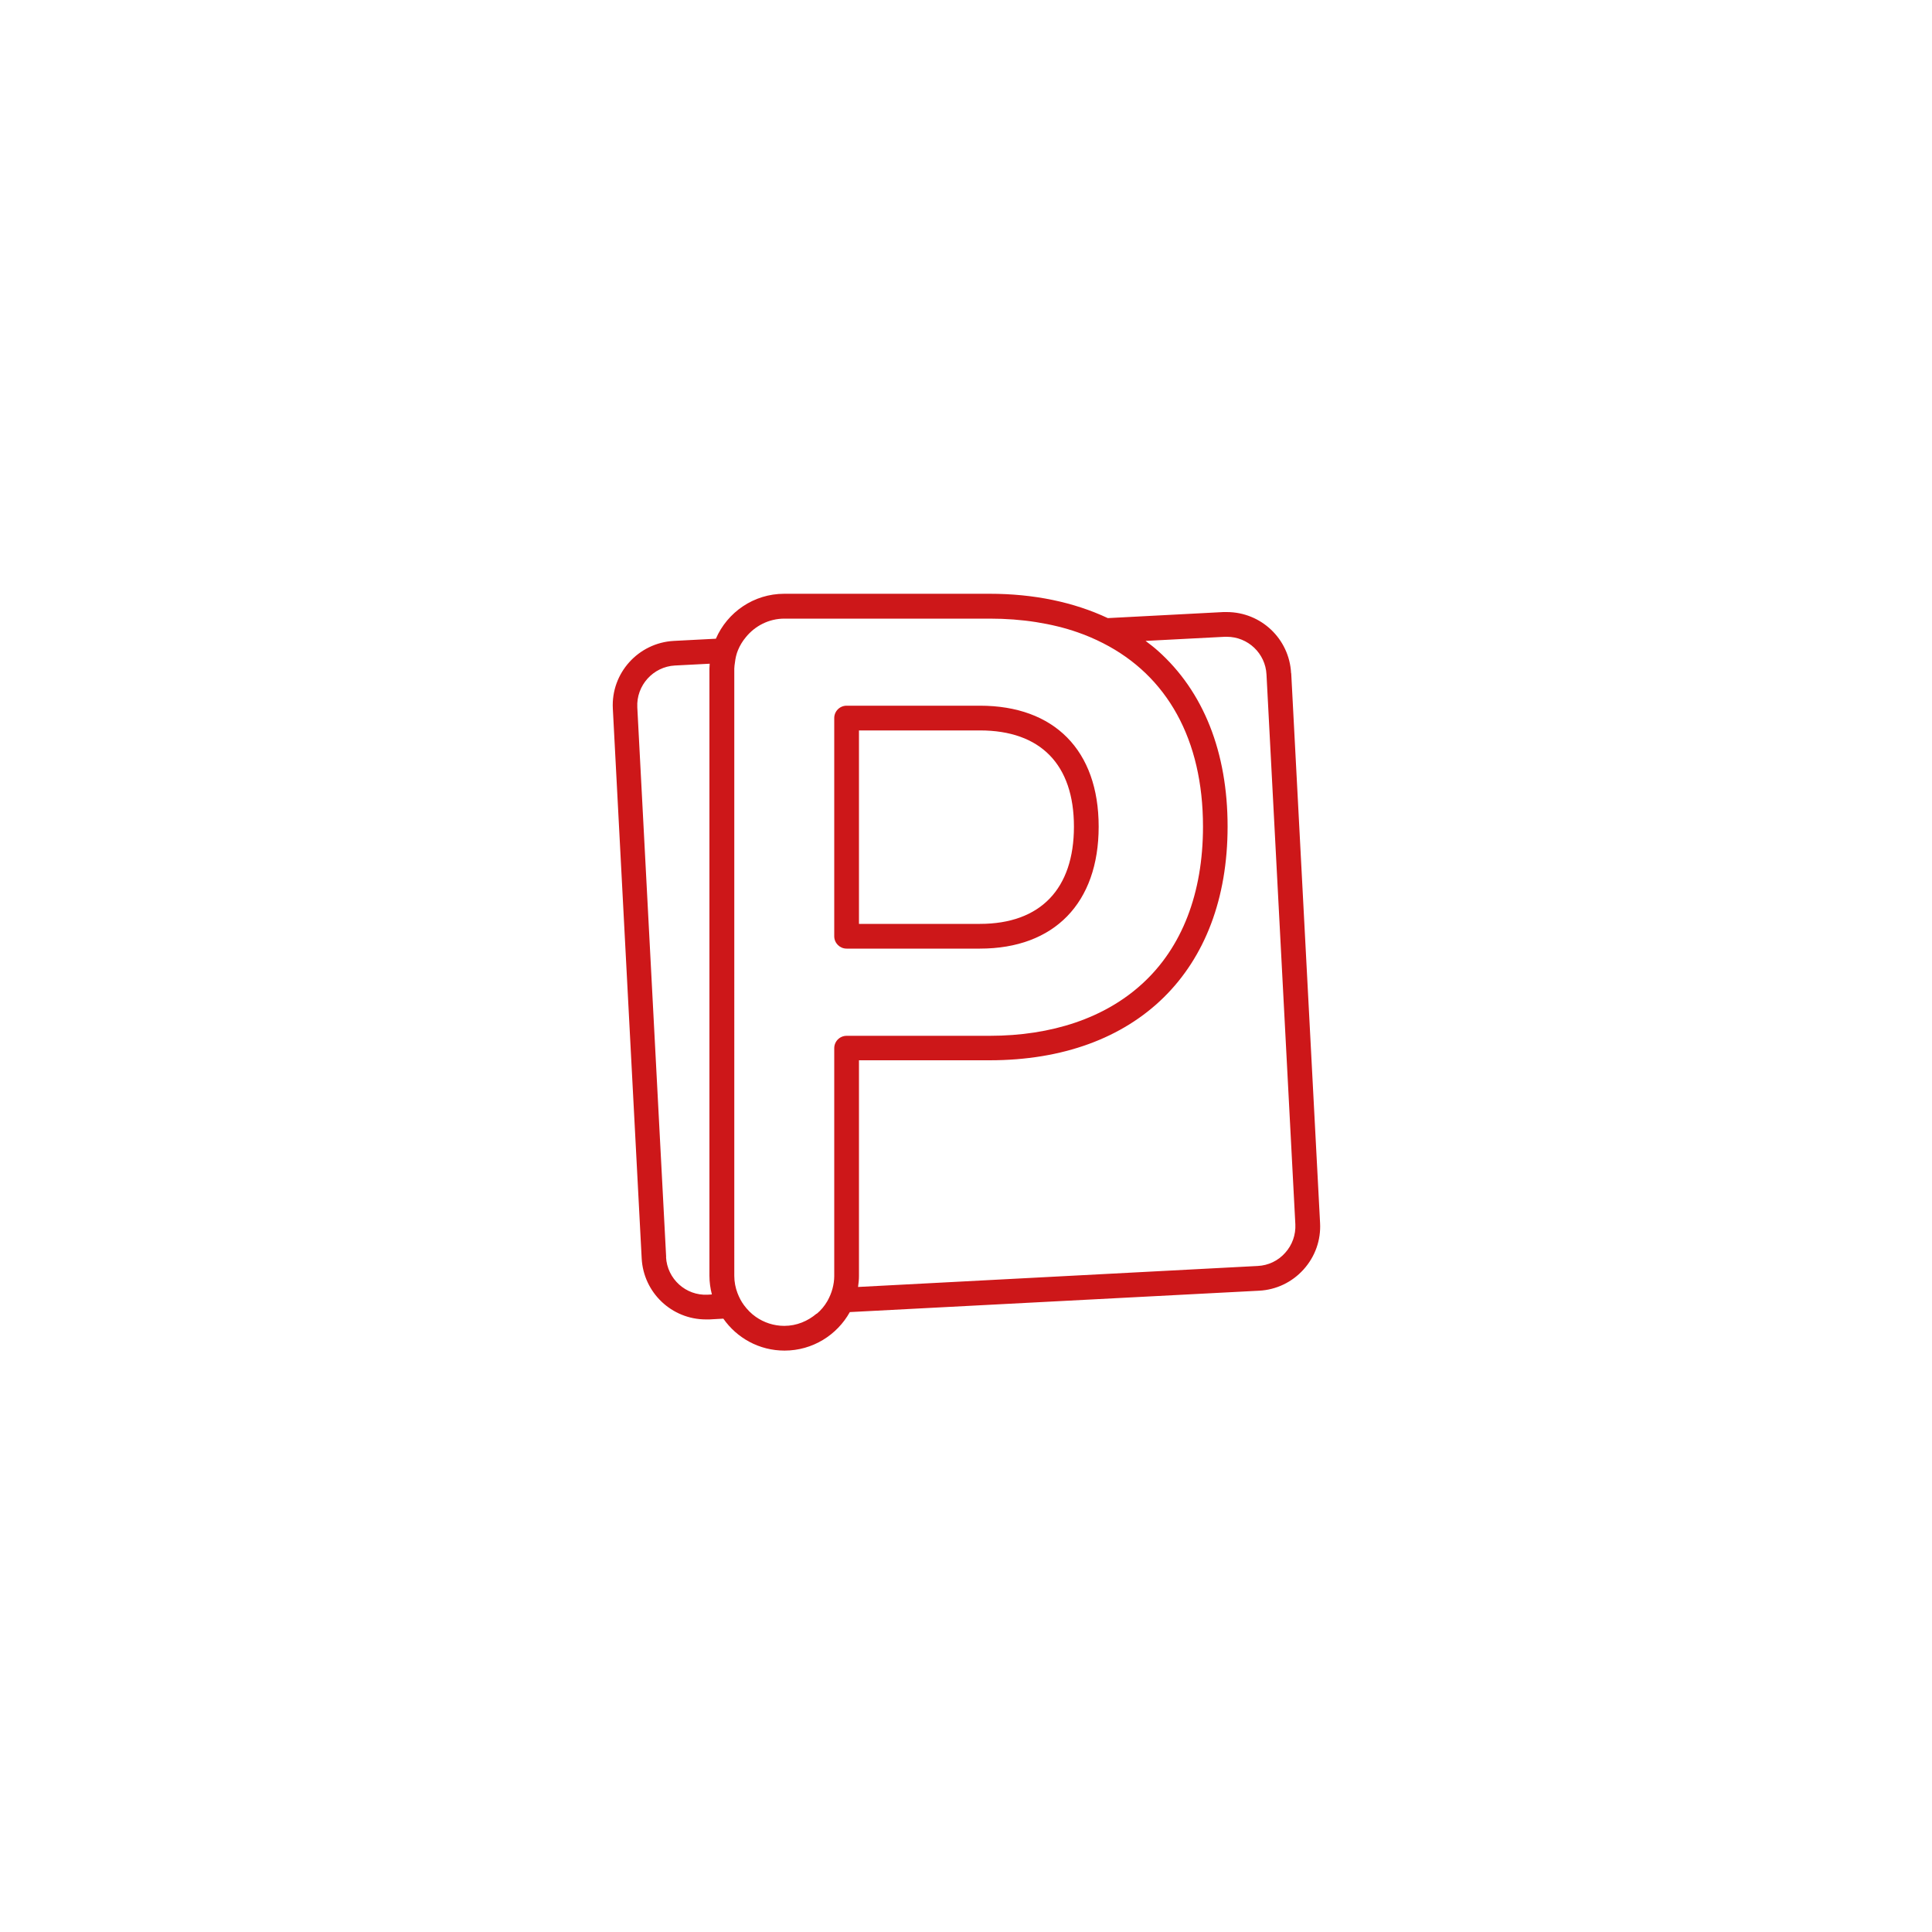 <?xml version="1.0" encoding="UTF-8"?><svg id="Vrstva_1" xmlns="http://www.w3.org/2000/svg" viewBox="0 0 150 150"><defs><style>.cls-1{fill:#cd1719;}</style></defs><path class="cls-1" d="M100.24,52.26c-.14-2.66-2.33-4.74-5-4.74-.09,0-.17,0-.26,0l-8.97,.47c-2.64-1.24-5.74-1.89-9.18-1.89h-15.94c-2.38,0-4.42,1.44-5.31,3.49l-3.27,.17c-2.75,.15-4.88,2.5-4.73,5.26l2.24,42.68c.14,2.66,2.33,4.74,4.99,4.74,.09,0,.18,0,.27,0l1.08-.06c1.05,1.5,2.78,2.48,4.75,2.48,2.18,0,4.08-1.21,5.07-2.99l31.78-1.66c1.33-.07,2.56-.66,3.45-1.65,.9-1,1.35-2.28,1.28-3.6l-2.24-42.68Zm-33.62,47.65c.04-.28,.07-.56,.07-.85v-16.74h10.14c11.4,0,18.48-6.95,18.48-18.15,0-5.77-1.87-10.49-5.42-13.65-.3-.27-.63-.52-.95-.76l6.15-.32c.05,0,.11,0,.16,0,1.64,0,3,1.29,3.08,2.93l2.24,42.68c.04,.82-.24,1.61-.79,2.22-.55,.62-1.31,.98-2.13,1.02l-31.03,1.63Zm-3.22,2.08c-.68,.58-1.55,.95-2.51,.95-.82,0-1.58-.26-2.21-.7-.36-.25-.66-.56-.92-.91-.21-.28-.37-.6-.5-.93-.16-.42-.25-.87-.25-1.34V51.91c0-.16,.03-.32,.05-.47,.04-.34,.11-.66,.24-.97,.15-.36,.35-.69,.6-.99,.71-.88,1.79-1.45,3-1.45h15.94c1.26,0,2.46,.09,3.6,.27,1.14,.18,2.22,.44,3.22,.79,.7,.24,1.36,.53,1.99,.85,4.96,2.53,7.75,7.46,7.75,14.24,0,5.17-1.63,9.39-4.73,12.21-2.89,2.64-6.99,4.03-11.84,4.03h-11.1c-.53,0-.96,.43-.96,.96v17.69c0,.33-.05,.65-.13,.96-.09,.35-.23,.67-.4,.98-.22,.38-.5,.72-.84,1Zm-11.68-4.39l-2.24-42.68c-.09-1.7,1.23-3.16,2.92-3.25l2.7-.14c0,.12-.02,.25-.02,.37v47.15c0,.5,.07,.98,.19,1.45l-.32,.02c-1.71,.09-3.15-1.23-3.24-2.92Z"/><path class="cls-1" d="M65.73,73.65h10.35c5.77,0,9.22-3.54,9.22-9.47s-3.45-9.39-9.22-9.39h-10.35c-.53,0-.96,.43-.96,.96v16.94c0,.53,.43,.96,.96,.96Zm.96-16.94h9.39c4.71,0,7.3,2.65,7.3,7.47s-2.59,7.55-7.3,7.55h-9.39v-15.03Z"/></svg>